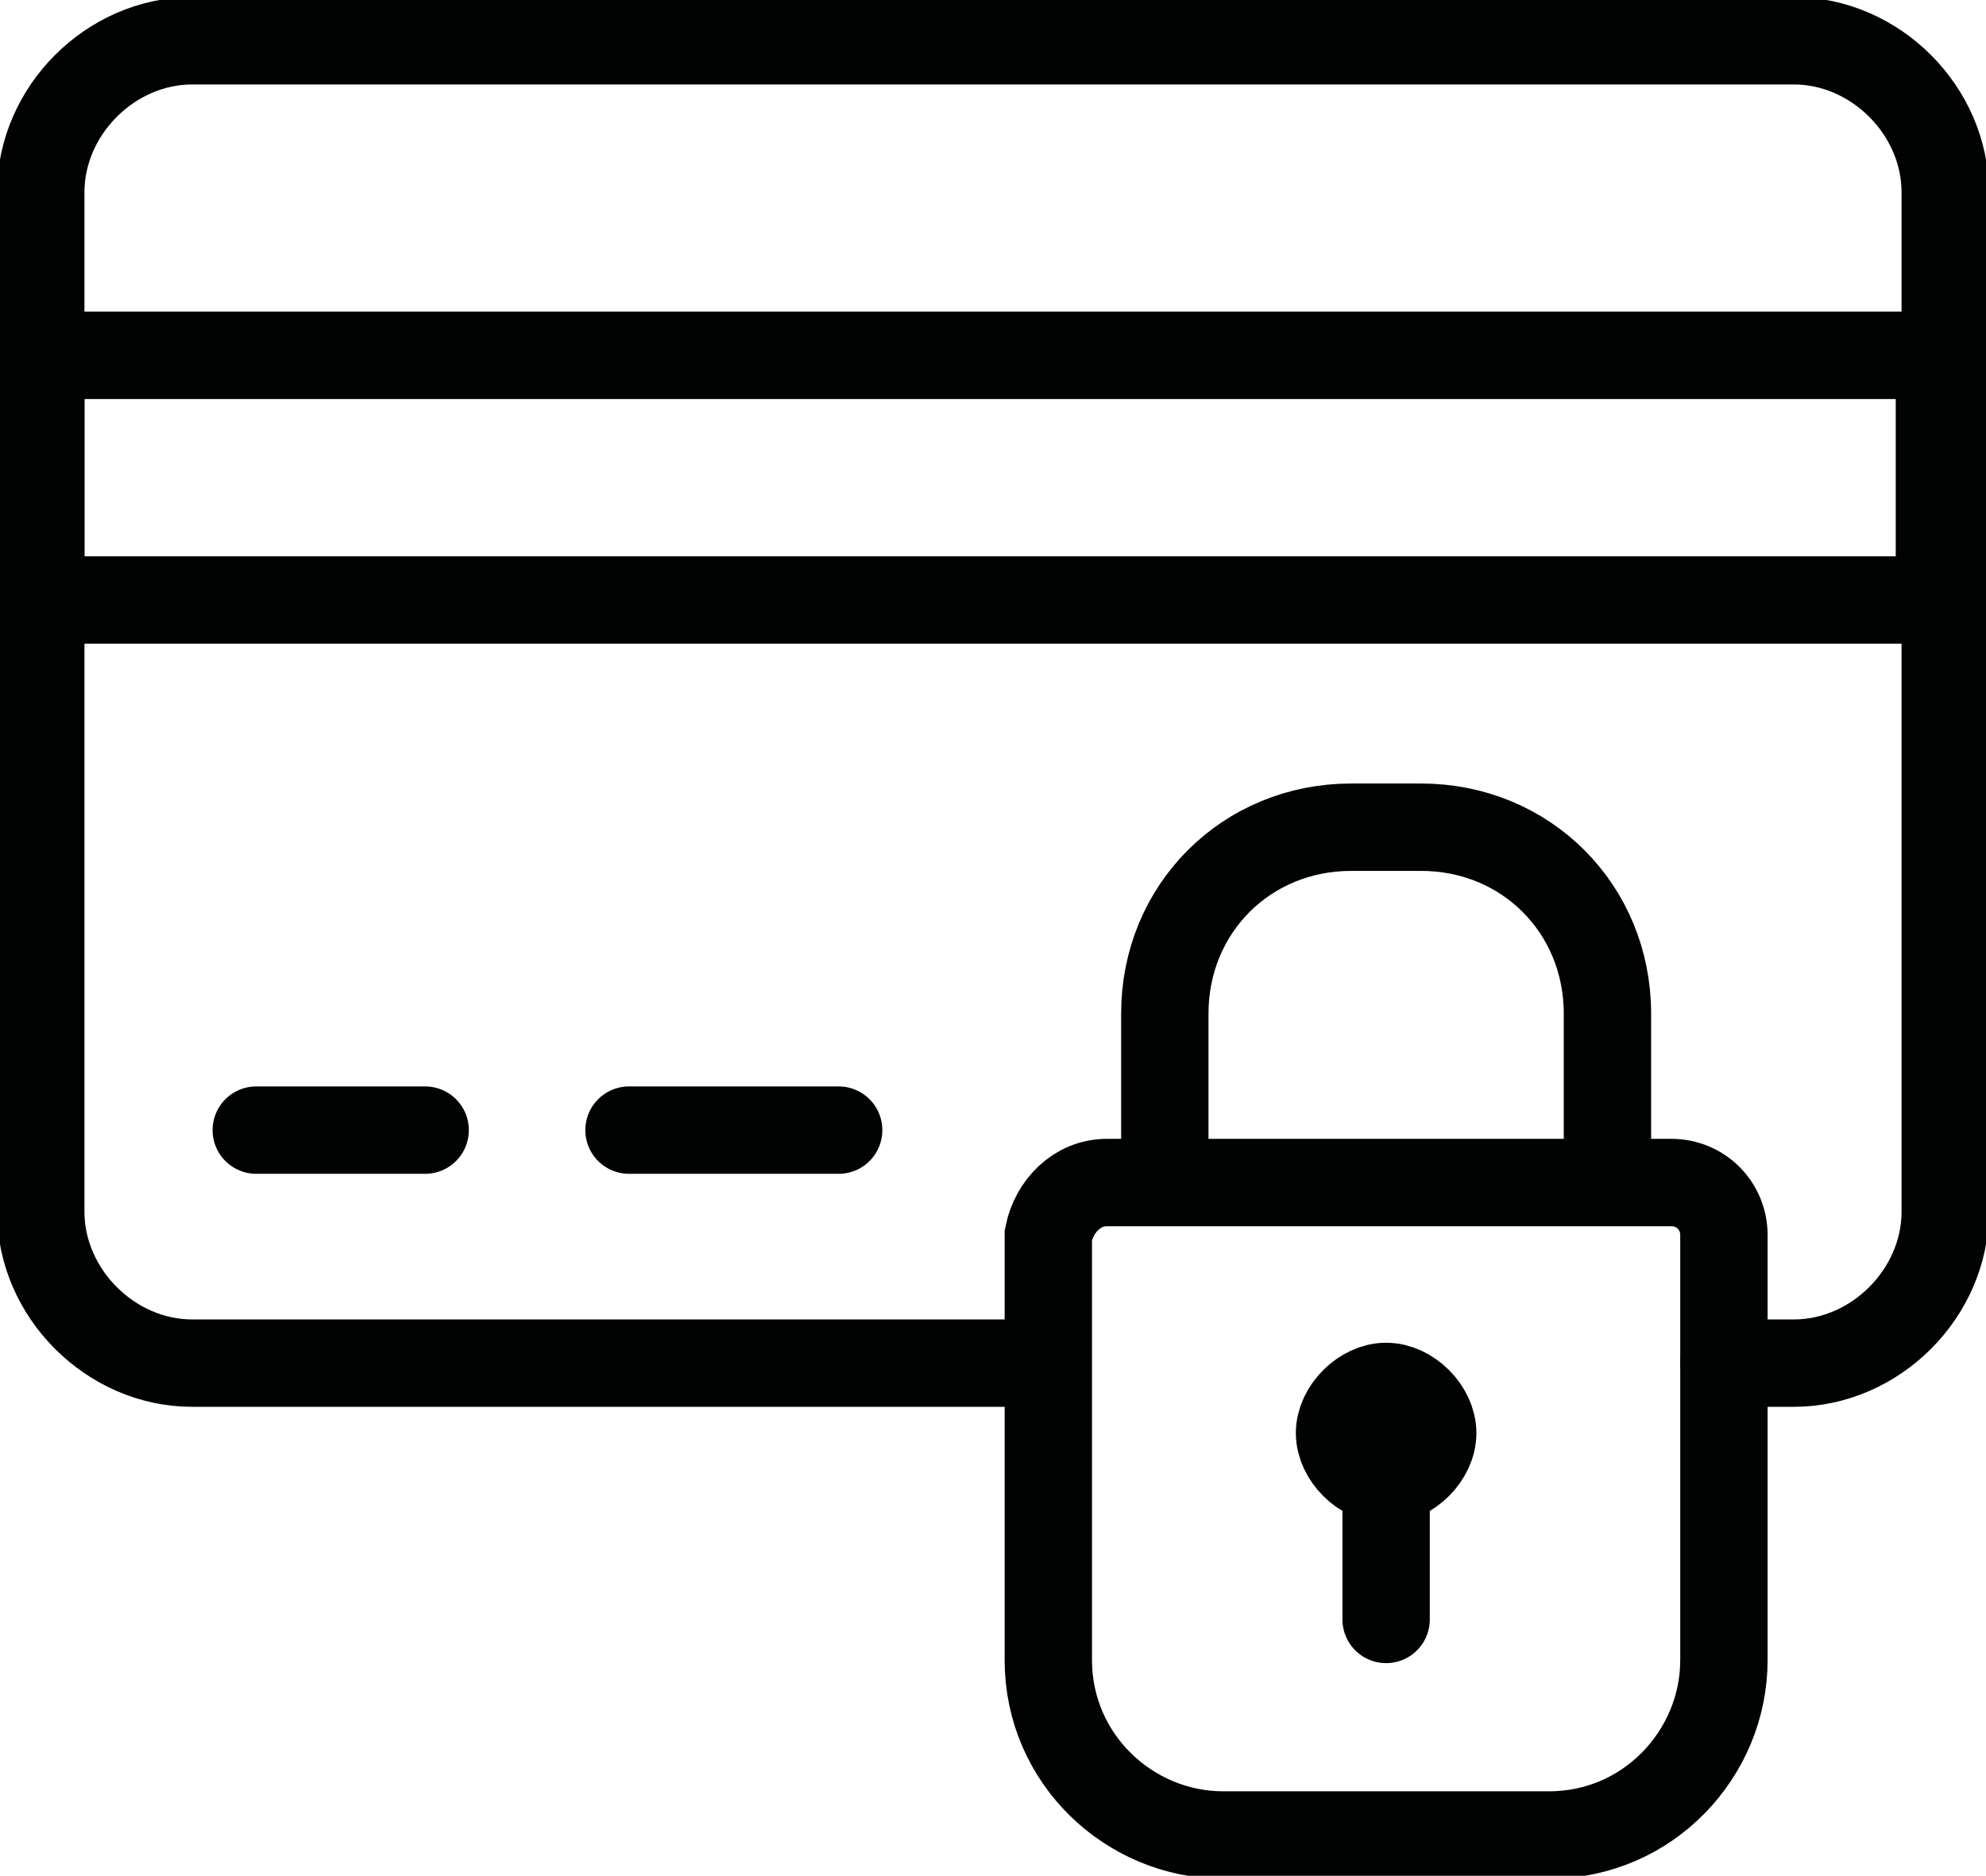 <?xml version="1.0" encoding="utf-8"?>
<!-- Generator: Adobe Illustrator 21.1.0, SVG Export Plug-In . SVG Version: 6.00 Build 0)  -->
<svg version="1.1" id="Calque_1" xmlns="http://www.w3.org/2000/svg" xmlns:xlink="http://www.w3.org/1999/xlink" x="0px" y="0px"
	 viewBox="0 0 34.1 32.2" style="enable-background:new 0 0 34.1 32.2;" xml:space="preserve">
<style type="text/css">
	.st0{fill:none;stroke:#010202;stroke-width:1.5;stroke-linecap:round;stroke-linejoin:round;stroke-miterlimit:22.926;}
	.st1{fill:none;stroke:#010202;stroke-width:1.5;stroke-miterlimit:22.926;}
</style>
<g>
	<path class="st0" d="M17.7,23.4H3.3c-1.4,0-2.6-1.2-2.6-2.6V3.3c0-1.4,1.2-2.6,2.6-2.6h27.5c1.4,0,2.6,1.2,2.6,2.6v17.5
		c0,1.4-1.2,2.6-2.6,2.6h-1.2"/>
	<line class="st0" x1="4.4" y1="19.4" x2="7.3" y2="19.4"/>
	<line class="st0" x1="10.8" y1="19.4" x2="14.4" y2="19.4"/>
	<rect x="0.7" y="6.1" class="st0" width="32.6" height="4.2"/>
	<path class="st1" d="M19,20.3h9.7c0.5,0,0.9,0.4,0.9,0.9v7.3c0,1.6-1.3,3-3,3H21c-1.6,0-3-1.3-3-3v-7.3
		C18.1,20.7,18.5,20.3,19,20.3z"/>
	<path class="st0" d="M20,20.1v-2.7c0-1.8,1.4-3.2,3.2-3.2h1.2c1.8,0,3.2,1.4,3.2,3.2v2.7 M23.8,23.8c0.4,0,0.8,0.4,0.8,0.8
		s-0.4,0.8-0.8,0.8c-0.4,0-0.8-0.4-0.8-0.8S23.4,23.8,23.8,23.8z M23.8,27.8v-2.9"/>
</g>
</svg>
